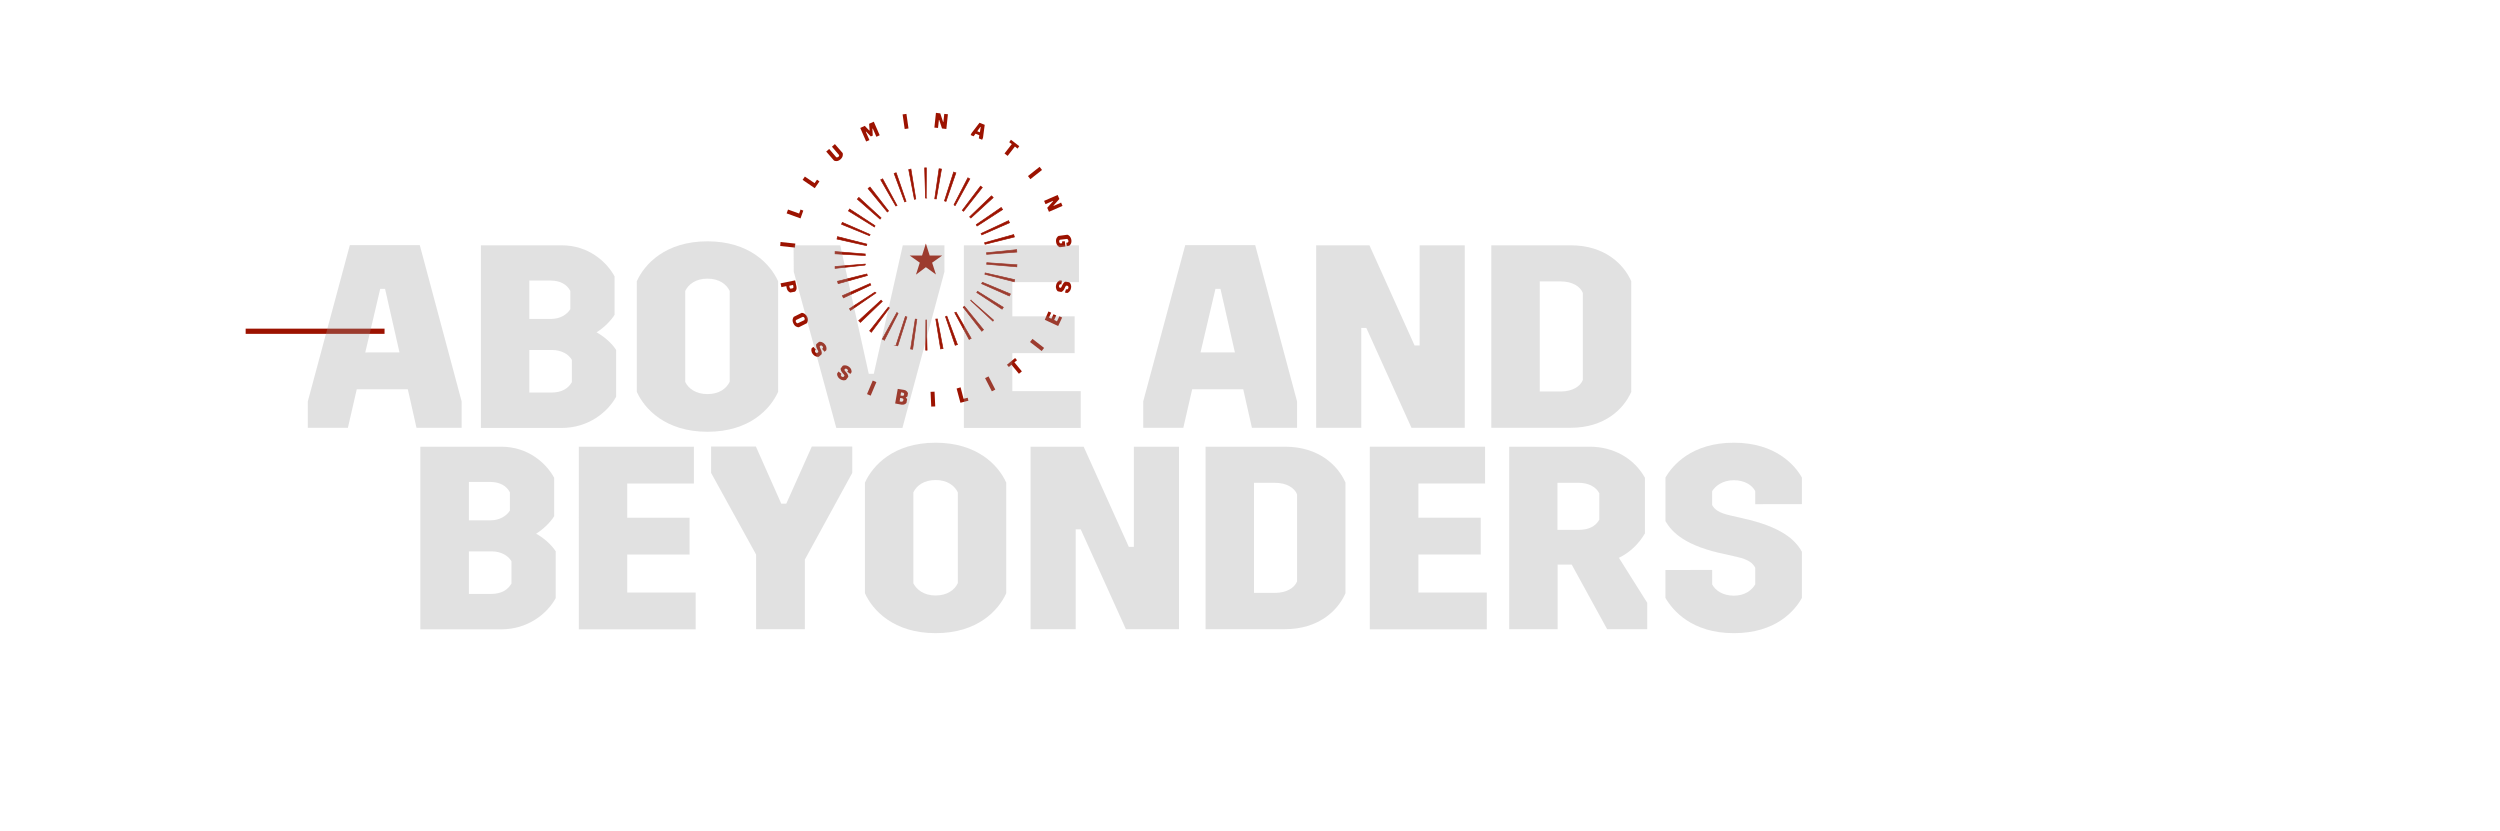 <?xml version="1.0" encoding="utf-8"?>
<!-- Generator: Adobe Illustrator 28.0.0, SVG Export Plug-In . SVG Version: 6.00 Build 0)  -->
<svg version="1.1" id="Layer_1" xmlns="http://www.w3.org/2000/svg" xmlns:xlink="http://www.w3.org/1999/xlink" x="0px" y="0px"
	 viewBox="0 0 1440 478.4" style="enable-background:new 0 0 1440 478.4;" xml:space="preserve">
<style type="text/css">
	.st0{fill-rule:evenodd;clip-rule:evenodd;fill:#9C1200;}
	.st1{display:none;opacity:0.3;fill-rule:evenodd;clip-rule:evenodd;fill:#9B9B9B;enable-background:new    ;}
	.st2{fill:#9C1200;}
	.st3{fill:#9C1200;stroke:#9C1200;stroke-width:0.37;stroke-miterlimit:10;}
	.st4{opacity:0.3;enable-background:new    ;}
	.st5{fill:#9B9B9B;}
</style>
<path class="st0" d="M221.5,192.3h-80v-3h80V192.3L221.5,192.3z"/>
<path id="wild_hearts_strategic_minds" class="st1" d="M181.5,155.6l17,88.6h33.9l11.7-51.4h2.8l11.7,51.4h36l17-88.6v-15h-26.5
	l-9.9,66.7h-2.8l-14.1-66.7h-23.7l-13.9,66.7h-2.8l-10.1-66.7h-26.3L181.5,155.6L181.5,155.6z M323.4,140.6v103.6h27.5V140.6H323.4
	L323.4,140.6z M366.1,140.6v103.6h57.4v-20.9h-29.9v-82.7L366.1,140.6L366.1,140.6z M513.6,223.8V161c-4.3-9.8-15.2-20.4-34.3-20.4
	h-45.1v103.6h45.1C498.4,244.2,509.3,233.6,513.6,223.8z M486.1,167.7v49.4c-1.5,3.7-5.9,6.5-12.6,6.5h-11.8v-62.4h11.8
	C480.2,161.2,484.6,164,486.1,167.7L486.1,167.7z M557.3,140.6v103.6h27.5v-42.9h27.4v42.9h27.5V140.6h-27.5v39.8h-27.4v-39.8H557.3
	L557.3,140.6z M654.9,140.6v103.6h66.3v-20.9h-38.7v-21.6h35.4v-20.9h-35.4v-19.4h37.9v-20.8L654.9,140.6L654.9,140.6z M793.3,140.6
	h-39.7l-23.8,88.6v15h22.8l5-21.9h29l4.9,21.9h25.6v-14.9L793.3,140.6z M762.5,201.4l8.4-36.1h2.8l8.1,36.1H762.5z M890.4,203.7
	c6.2-3,11.4-7.9,14.8-13.9v-31.6c-6.4-11.2-18.1-17.6-31.4-17.6h-45.7v103.6h27.5v-36.7h8l20.1,36.7h22.8v-15L890.4,203.7z
	 M855.6,161.2h12c5.3,0,9.6,2.1,11.7,5.9V182c-2.1,3.7-5.9,5.8-11.7,5.8h-12V161.2L855.6,161.2z M936.6,161.5v82.7h27.5v-82.7H987
	v-20.9h-73.7v20.9H936.6L936.6,161.5z M994.7,210.6v15.8c4,7,14.8,20,38.8,20c23.8,0,34.6-12.7,38.6-20v-26.2
	c-3.7-6.7-11.4-14.2-34.2-19.1l-6.4-1.5c-6.5-1.5-9-3.4-10.4-5.9v-7.8c1.6-2.8,5.8-6.2,12.3-6.2c6.4,0,10.7,3.1,12.1,6.2v7.4h26.5
	v-15.1c-3.7-6.8-14.8-19.8-38.6-19.8c-24,0-34.9,13-38.8,19.8v24.7c3.8,6.5,11.4,14.2,34.2,18.8l6.5,1.5c6.4,1.5,8.9,3.4,10.2,6.1
	v9.5c-1.8,3.1-5.8,6.4-12.1,6.4c-6.5,0-10.7-3.1-12.3-6.4v-8.1L994.7,210.6L994.7,210.6L994.7,210.6z M1088.5,225.2
	c-4.5,0-7.1,2.3-8,4.3v7.7c0.9,1.9,3.5,4.2,8,4.2v2.3c-0.7,1.3-2,2.2-3.5,2.3h-3.1v6.5h3.9c4.8-0.1,9-3,10.9-7.4v-15.8
	C1095.9,227.5,1093.3,225.2,1088.5,225.2L1088.5,225.2z M236.6,326.6v15.8c4,7,14.8,20,38.8,20c23.8,0,34.6-12.7,38.6-20v-26.2
	c-3.7-6.7-11.4-14.2-34.2-19.1l-6.4-1.5c-6.5-1.5-9-3.4-10.4-5.9v-7.8c1.6-2.8,5.8-6.2,12.3-6.2c6.4,0,10.7,3.1,12.1,6.2v7.4h26.5
	v-15.1c-3.7-6.8-14.8-19.8-38.6-19.8c-24,0-34.9,13-38.8,19.8v24.7c3.8,6.5,11.4,14.2,34.2,18.8l6.5,1.5c6.4,1.5,8.9,3.4,10.2,6.1
	v9.5c-1.8,3.1-5.8,6.4-12.1,6.4c-6.5,0-10.7-3.1-12.3-6.4v-8.1L236.6,326.6L236.6,326.6z M345.3,277.5v82.7h27.5v-82.7h22.9v-20.9
	H322v20.9H345.3L345.3,277.5z M469.4,319.7c6.2-3,11.4-7.9,14.8-13.9v-31.6c-6.4-11.2-18.1-17.6-31.4-17.6h-45.7v103.6h27.5v-36.7h8
	l20.1,36.7h22.8v-15L469.4,319.7z M434.6,277.2h12c5.3,0,9.6,2.1,11.7,5.9V298c-2.1,3.7-5.9,5.8-11.7,5.8h-12V277.2L434.6,277.2z
	 M557.3,256.6h-39.7l-23.8,88.6v15h22.8l5-21.9h29l4.9,21.9h25.6v-14.9L557.3,256.6z M526.5,317.4l8.4-36.1h2.8l8.1,36.1H526.5z
	 M601.1,277.5v82.7h27.5v-82.7h22.9v-20.9h-73.7v20.9H601.1L601.1,277.5z M662.8,256.6v103.6h66.3v-20.9h-38.8v-21.6h35.4v-20.9
	h-35.4v-19.4h37.9v-20.9L662.8,256.6L662.8,256.6z M818.2,292.6V275c-4.3-7.7-15.2-20.6-39.1-20.6c-24,0-35.8,13-40.1,22.6v62.8
	c4.3,9.6,16.3,22.6,40.1,22.6c24,0,34.8-12.9,39.1-20.6v-40.5h-38.3v19.8h12.7v13.8c-1.8,3.1-5.9,6.2-13,6.2c-6.7,0-11.4-3.3-13-7
	v-51.5c1.9-3.7,5.9-7,12.6-7s11,3.3,12.6,7v9.9L818.2,292.6L818.2,292.6z M831.7,256.6v103.6h27.5V256.6H831.7L831.7,256.6z
	 M952.1,317.4h-26.5v16.8c-1.9,3.7-5.9,7-12.6,7s-11-3.3-12.6-7v-51.5c1.9-3.7,5.9-7,12.6-7s11,3.3,12.6,7v15.2h26.5V275
	c-4.3-7.7-15.2-20.6-39.1-20.6c-24,0-35.8,13-40.1,22.6v62.8c4.3,9.6,16.3,22.6,40.1,22.6c24,0,34.8-12.9,39.1-20.6V317.4
	L952.1,317.4z M182.1,372.6v103.6h25.6v-63.3h2.8l16.4,44.1h14.9l16.6-44.1h2.8v63.3H287V372.6h-35.2l-15.5,43.1h-2.8L218,372.6
	H182.1z M302.1,372.6v103.6h27.5V372.6H302.1z M341.8,372.6v103.6h25.6v-56.7h2.8l25.6,56.7H426V372.6h-25.6v56.8h-2.8L372,372.6
	H341.8L341.8,372.6z M520.6,455.8V393c-4.3-9.8-15.2-20.4-34.3-20.4h-45.1v103.6h45.1C505.3,476.2,516.3,465.6,520.6,455.8z
	 M493,399.7v49.4c-1.5,3.7-5.9,6.5-12.6,6.5h-11.8v-62.4h11.9C487.1,393.2,491.6,396,493,399.7L493,399.7z M532.3,442.6v15.8
	c4,7,14.8,20,38.8,20c23.8,0,34.6-12.7,38.6-20v-26.2c-3.7-6.7-11.4-14.2-34.2-19.1l-6.4-1.5c-6.5-1.5-9-3.4-10.4-5.9v-7.8
	c1.6-2.8,5.8-6.2,12.3-6.2c6.4,0,10.7,3.1,12.1,6.2v7.4h26.5v-15.1c-3.7-6.8-14.8-19.8-38.6-19.8c-24,0-34.9,13-38.8,19.8v24.7
	c3.8,6.5,11.4,14.2,34.2,18.8l6.5,1.5c6.4,1.5,8.9,3.4,10.2,6.1v9.5c-1.8,3.1-5.8,6.4-12.1,6.4c-6.5,0-10.7-3.1-12.3-6.4v-8.1
	L532.3,442.6L532.3,442.6z"/>
<g>
	<path class="st2" d="M449.6,139.4l8.5,0.9l-0.2,2.3l-8.5-0.9L449.6,139.4z"/>
	<path class="st2" d="M453.9,120.7l6.4,2.3l0.8-2.3l1.6,0.6l-1.6,4.5l-8-2.9L453.9,120.7z"/>
	<path class="st2" d="M463.6,101.7l5.6,3.8l1.4-2l1.4,1l-2.7,3.9l-7-4.8L463.6,101.7z"/>
	<path class="st2" d="M485.4,88.2c0.2,0.8,0.2,2.3-1.3,3.6c-1.5,1.3-2.9,1.1-3.7,0.7l-4.5-5.2l1.7-1.5l4.1,4.8
		c0.3,0.1,0.7,0.1,1.2-0.2c0.4-0.4,0.5-0.8,0.4-1.1l-4.1-4.8l1.7-1.5L485.4,88.2z"/>
	<path class="st2" d="M498.1,72.5l2.6,2.7l0.2-0.1l-0.3-3.8l2.7-1.2l3.4,7.8l-1.9,0.9l-2.1-4.8l-0.2,0.2l0.2,3.9l-1.1,0.5l-2.7-2.8
		l-0.2,0.1l2.1,4.8l-1.9,0.8l-3.4-7.8L498.1,72.5z"/>
	<path class="st2" d="M522.1,65.6l1.2,8.4l-2.2,0.3l-1.2-8.4L522.1,65.6z"/>
	<path class="st2" d="M541.6,65.3l1.6,4.9h0.2l0.5-4.6l2.1,0.2l-0.9,8.5l-2.5-0.3l-1.6-4.9h-0.2l-0.5,4.6l-2.1-0.2l0.9-8.5
		L541.6,65.3z"/>
	<path class="st2" d="M566.2,79.4l-0.5,1.1l-1.9-0.8l0.3-1.8l-2.2-0.9l-1.1,1.5l-1.7-0.7l0.5-1.1l4.6-6l3,1.2L566.2,79.4z
		 M564.4,76.2l0.5-3l-0.2-0.1l-1.8,2.5L564.4,76.2z"/>
	<path class="st2" d="M581.3,81.9l1-1.4l4.8,3.7l-1,1.4l-1.5-1.2l-4.2,5.4l-1.8-1.4l4.2-5.4L581.3,81.9z"/>
	<path class="st2" d="M600.2,97.9l-6.7,5.3l-1.4-1.8l6.7-5.3L600.2,97.9z"/>
	<path class="st2" d="M610.2,114.6l-3.4,3.8l0.1,0.2l4.3-1.9l0.8,1.9l-7.8,3.4l-1-2.3l3.4-3.8l-0.1-0.2l-4.3,1.9l-0.8-1.9l7.8-3.4
		L610.2,114.6z"/>
	<path class="st2" d="M614.2,139.8l0.8-0.1c0.3-0.2,0.5-0.6,0.4-1.1s-0.4-0.8-0.7-1l-4.2,0.5c-0.3,0.2-0.5,0.6-0.4,1.1
		c0.1,0.6,0.4,0.9,0.6,1l1.1-0.1l-0.1-1l1.6-0.2l0.4,3.1l-3.3,0.4c-0.7-0.3-1.8-1-2.1-3c-0.3-1.9,0.7-3.1,1.4-3.5l5.1-0.7
		c0.8,0.2,2,1.1,2.3,3s-0.7,3-1.3,3.4l-1.4,0.2L614.2,139.8z"/>
</g>
<g>
	<path class="st2" d="M458.8,165.2c0.2,1.1-0.1,2.1-0.9,2.8l-2.7,0.5c-0.8-0.3-1.7-1-2-2.3l-0.3-1.4l-2.8,0.6l-0.5-2.2l8.4-1.7
		L458.8,165.2z M455.4,166.3l1.3-0.3c0.3-0.2,0.4-0.6,0.3-1l-0.2-0.9l-2.2,0.5l0.2,0.9C454.9,165.9,455.1,166.2,455.4,166.3z"/>
	<path class="st2" d="M464.9,182.4c0.9,1.8,0.3,3.1-0.2,3.8l-4.6,2.3c-0.9,0-2.3-0.4-3.1-2.2c-0.9-1.8-0.3-3.1,0.2-3.8l4.6-2.3
		C462.6,180.2,464,180.7,464.9,182.4z M458.5,185.5c0.2,0.5,0.6,0.7,1,0.7l3.8-1.8c0.2-0.3,0.3-0.7,0.1-1.2c-0.2-0.5-0.6-0.7-1-0.7
		l-3.8,1.8C458.3,184.6,458.2,185.1,458.5,185.5z"/>
	<path class="st2" d="M470,201.4l-0.5,0.4c-0.1,0.3-0.1,0.7,0.2,1.1c0.3,0.4,0.8,0.5,1,0.4l0.6-0.5c0.1-0.2,0.1-0.5-0.2-1l-0.3-0.5
		c-0.9-1.7-0.8-2.6-0.6-3.1l1.6-1.3c0.6-0.1,2-0.1,3.3,1.4s1,2.9,0.8,3.5l-1,0.8l-1.4-1.7l0.5-0.4c0.1-0.3,0.1-0.7-0.3-1.1
		c-0.3-0.4-0.8-0.5-1-0.4l-0.5,0.4c-0.1,0.2-0.1,0.5,0.2,1l0.2,0.5c0.9,1.7,0.8,2.6,0.6,3.2l-1.6,1.4c-0.7,0.1-2,0.1-3.3-1.4
		s-1-2.9-0.8-3.5l1-0.8L470,201.4z"/>
	<path class="st2" d="M484.7,215.4l-0.4,0.5c0,0.3,0.1,0.7,0.5,1s0.8,0.3,1.1,0.2l0.5-0.6c0-0.2,0-0.5-0.4-0.9l-0.4-0.4
		c-1.3-1.4-1.4-2.3-1.4-2.9l1.2-1.6c0.6-0.3,1.9-0.6,3.5,0.5s1.7,2.6,1.6,3.2l-0.7,1l-1.8-1.3l0.4-0.5c0.1-0.3-0.1-0.7-0.5-1
		s-0.9-0.3-1.1-0.2l-0.4,0.5c0,0.2,0,0.5,0.4,0.9l0.4,0.4c1.3,1.4,1.4,2.3,1.4,2.9l-1.3,1.7c-0.6,0.3-1.9,0.6-3.5-0.5
		c-1.6-1.2-1.7-2.5-1.6-3.2l0.8-1.1L484.7,215.4z"/>
	<path class="st2" d="M504.8,220.1l-3.3,7.8l-2.1-0.9l3.3-7.8L504.8,220.1z"/>
	<path class="st2" d="M520.8,224.6c1.2,0.2,1.9,1.1,2.2,1.9l-0.3,1.8c-0.2,0.2-0.6,0.5-1,0.7c0.3,0.2,0.6,0.6,0.8,1l-0.4,2.1
		c-0.5,0.6-1.5,1.2-2.8,1l-3.7-0.7l1.5-8.4L520.8,224.6z M520.2,231l0.2-1c-0.1-0.3-0.4-0.5-0.8-0.6l-1.1-0.2l-0.3,2l1,0.2
		C519.6,231.4,520,231.2,520.2,231z M520.7,227.6l0.1-0.8c-0.1-0.3-0.4-0.6-0.8-0.6l-1-0.2l-0.3,1.8l1,0.2
		C520.1,228,520.5,227.9,520.7,227.6z"/>
	<path class="st2" d="M538.3,225.6l0.4,8.5l-2.3,0.1l-0.4-8.5L538.3,225.6z"/>
	<path class="st2" d="M553.3,223.1l1.7,6.6l2.4-0.6l0.4,1.7l-4.6,1.2l-2.2-8.2L553.3,223.1z"/>
	<path class="st2" d="M569.4,216.8l3.9,7.6l-2,1l-3.9-7.6L569.4,216.8z"/>
	<path class="st2" d="M581.1,211.4l-1.1-1.3l4.7-3.9l1.1,1.3l-1.5,1.2l4.3,5.2l-1.7,1.4l-4.3-5.2L581.1,211.4z"/>
	<path class="st2" d="M594.7,195.2l6.7,5.2l-1.4,1.8l-6.7-5.2L594.7,195.2z"/>
	<path class="st2" d="M603.9,179.4l1.6,0.7l-1.3,2.8l1.4,0.7l1.2-2.6l1.6,0.7l-1.2,2.6l1.6,0.8l1.4-2.9l1.6,0.7l-2.3,4.9l-7.7-3.6
		L603.9,179.4z"/>
	<path class="st2" d="M614,166.6l0.7,0.1c0.3-0.1,0.6-0.4,0.7-0.9c0.1-0.5-0.1-0.9-0.3-1.1l-0.8-0.2c-0.2,0.1-0.4,0.2-0.7,0.7
		l-0.2,0.5c-0.7,1.8-1.5,2.2-2.1,2.5l-2-0.4c-0.5-0.4-1.4-1.5-1-3.5c0.4-1.9,1.6-2.6,2.2-2.8l1.2,0.2l-0.4,2.1l-0.6-0.1
		c-0.3,0.1-0.6,0.4-0.7,0.9c-0.1,0.5,0.1,0.9,0.3,1.1l0.6,0.1c0.2-0.1,0.4-0.2,0.6-0.7l0.2-0.5c0.8-1.8,1.5-2.3,2.1-2.4l2.1,0.4
		c0.5,0.4,1.4,1.5,1,3.4s-1.6,2.6-2.2,2.8l-1.3-0.3L614,166.6z"/>
</g>
<polygon class="st2" points="542.7,147.2 535.5,147.2 533.3,140.3 531.1,147.2 524,147.2 529.8,151.3 527.6,158.2 533.3,153.9 
	539.1,158.1 536.9,151.3 "/>
<g>
	<path class="st3" d="M568.3,146.5l17.4-1.3c0-0.5-0.1-0.9-0.1-1.4l-17.4,1.8C568.3,145.8,568.3,146.1,568.3,146.5z"/>
	<path class="st3" d="M559.2,125.6l12.9-11.8c-0.2-0.2-0.3-0.3-0.5-0.5l0,0c0,0,0,0-0.1-0.1l0,0c-0.1-0.1-0.3-0.3-0.4-0.4
		l-12.6,12.1C558.8,125.1,559,125.4,559.2,125.6z"/>
	<path class="st3" d="M516.1,198.9C516.2,198.9,516.2,198.9,516.1,198.9C516.2,198.9,516.2,198.9,516.1,198.9L516.1,198.9
		c0.4,0.1,0.6,0.2,0.9,0.3l0,0l0,0l0,0l0,0l0,0l0,0l0,0l0,0l0,0l0,0l0,0l0,0l0,0l0,0l0,0l0,0l0,0h0.1l5.3-16.6
		c-0.3-0.1-0.6-0.2-0.9-0.3L516.1,198.9z"/>
	<path class="st3" d="M516.6,180l-8.4,15.3c0.4,0.2,0.8,0.4,1.2,0.7l7.9-15.5C517.1,180.3,516.9,180.2,516.6,180z"/>
	<path class="st3" d="M511.7,176.9l-10.8,13.7c0.1,0.1,0.2,0.2,0.3,0.2l0,0l0,0l0,0l0,0l0,0l0,0c0.2,0.2,0.5,0.4,0.7,0.6l10.4-14
		C512.2,177.2,512,177.1,511.7,176.9z"/>
	<path class="st3" d="M533.3,184.3L533.3,184.3l-0.1,17.4h0.1l0,0l0,0l0,0l0,0l0,0l0,0l0,0l0,0l0,0l0,0l0,0l0,0l0,0l0,0l0,0l0,0l0,0
		l0,0l0,0l0,0l0,0l0,0l0,0h0.1l0,0c0.2,0,0.4,0,0.6,0l-0.4-17.4C533.9,184.3,533.6,184.3,533.3,184.3z"/>
	<path class="st3" d="M501.2,163.3l-16,7c0.2,0.4,0.4,0.9,0.6,1.3l15.8-7.4C501.4,163.8,501.3,163.5,501.2,163.3z"/>
	<path class="st3" d="M507.5,172.9l-12.9,11.8c0,0,0,0,0.1,0.1l0,0l0,0l0,0l0,0c0.3,0.3,0.6,0.6,0.9,0.9l12.6-12.1
		C507.9,173.4,507.7,173.1,507.5,172.9z"/>
	<path class="st3" d="M499.3,157.8l-16.9,4.2l0,0l0,0l0,0c0.1,0.4,0.2,0.7,0.3,1.1c0,0.1,0,0.2,0.1,0.3l16.8-4.7
		C499.5,158.4,499.4,158.1,499.3,157.8z"/>
	<path class="st3" d="M503.9,168.3l-14.6,9.5c0.1,0.1,0.2,0.2,0.2,0.4l0,0l0,0l0,0l0,0l0,0l0,0l0,0l0,0l0,0l0,0l0,0
		c0.1,0.2,0.3,0.4,0.4,0.6l14.4-9.9C504.3,168.9,504.1,168.6,503.9,168.3z"/>
	<path class="st3" d="M562.6,168.5l14.6,9.6c0.2-0.3,0.4-0.6,0.6-0.9l0,0l0,0c0-0.1,0.1-0.2,0.1-0.2l-14.8-9.2
		C563,168,562.8,168.2,562.6,168.5z"/>
	<path class="st3" d="M567.3,158l16.9,4.3c0.1-0.3,0.1-0.5,0.2-0.8l0,0l0,0l0,0l0,0l0,0l0,0l0,0l0,0l0,0c0-0.1,0.1-0.3,0.1-0.4
		l-17-3.9C567.5,157.4,567.4,157.7,567.3,158z"/>
	<path class="st3" d="M565.4,163.4l16,7.1c0.1-0.1,0.1-0.2,0.2-0.3c0.1-0.3,0.3-0.6,0.4-0.9l-16.1-6.7
		C565.7,162.9,565.5,163.1,565.4,163.4z"/>
	<path class="st3" d="M498.4,152.1l-17.4,1.4c0,0.1,0,0.2,0,0.3l0,0l0,0l0,0l0,0c0,0.2,0,0.4,0,0.5l0,0l0,0l0,0l0,0l0,0l0,0l0,0l0,0
		c0,0.1,0,0.2,0,0.3l17.3-1.9C498.4,152.7,498.4,152.4,498.4,152.1z"/>
	<path class="st3" d="M568.4,151.3c0,0.3,0,0.6-0.1,0.9l17.4,1.5v-0.1c0-0.1,0-0.2,0-0.3l0,0l0,0l0,0l0,0l0,0l0,0l0,0l0,0
		c0-0.3,0-0.5,0.1-0.8L568.4,151.3z"/>
	<path class="st3" d="M559.1,173.1l12.8,11.9l0.1-0.1l0,0c0,0,0,0,0-0.1l0,0l0,0l0,0l0,0l0,0l0,0l0,0l0,0l0,0l0,0l0,0l0,0l0,0l0,0
		l0,0l0,0l0,0c0.1-0.1,0.2-0.2,0.3-0.4l-13.1-11.5C559.5,172.6,559.3,172.8,559.1,173.1z"/>
	<path class="st3" d="M544.6,182.4l5.6,16.5c0.4-0.1,0.8-0.3,1.2-0.4l0,0l0,0l0,0l0,0c0,0,0,0,0.1,0l-6.1-16.4
		C545.2,182.2,544.9,182.3,544.6,182.4z"/>
	<path class="st3" d="M549.9,180.1l8.3,15.4c0.1-0.1,0.3-0.1,0.4-0.2l0,0l0,0l0,0l0,0c0.3-0.1,0.5-0.3,0.8-0.4l0,0l0,0l-8.7-15.1
		C550.5,179.8,550.2,180,549.9,180.1z"/>
	<path class="st3" d="M539,183.8l2.8,17.2c0.5-0.1,0.9-0.2,1.4-0.2l0,0l0,0l-3.3-17.1C539.6,183.7,539.3,183.8,539,183.8z"/>
	<path class="st3" d="M554.8,177l10.7,13.8c0.2-0.2,0.5-0.4,0.7-0.6l0,0l0,0l0,0l0,0c0.1-0.1,0.2-0.2,0.3-0.3l-11-13.5
		C555.3,176.6,555,176.8,554.8,177z"/>
	<path class="st3" d="M524.5,201c0.2,0,0.4,0.1,0.5,0.1l0,0l0,0l0,0l0,0l0,0l0,0c0.2,0,0.5,0.1,0.7,0.1l2.4-17.3
		c-0.3,0-0.6-0.1-0.9-0.1L524.5,201z"/>
	<path class="st3" d="M527.5,114.6l-2.8-17.2l0,0c-0.3,0.1-0.7,0.1-1,0.2l0,0l0,0c-0.1,0-0.2,0-0.3,0.1l3.3,17.1
		C526.9,114.7,527.2,114.7,527.5,114.6z"/>
	<path class="st3" d="M550.6,99.6c-0.1,0-0.2-0.1-0.3-0.1l0,0l0,0l0,0l0,0c-0.3-0.1-0.5-0.2-0.8-0.3c-0.1,0-0.1,0-0.2-0.1l-5.3,16.6
		c0.3,0.1,0.6,0.2,0.9,0.3L550.6,99.6z"/>
	<path class="st3" d="M542.3,97.4c-0.5-0.1-0.9-0.2-1.4-0.2l-2.5,17.3c0.3,0,0.6,0.1,0.9,0.1L542.3,97.4z"/>
	<path class="st3" d="M533.5,114.1l0.1-17.4c-0.1,0-0.2,0-0.3,0l0,0l0,0l0,0l0,0l0,0l0,0l0,0l0,0l0,0l0,0l0,0l0,0l0,0l0,0l0,0l0,0
		l0,0l0,0l0,0h-0.1l0,0c-0.1,0-0.2,0-0.3,0l0,0l0,0l0,0l0,0l0,0l0,0l0,0l0,0l0,0l0,0l0,0l0,0c-0.1,0-0.2,0-0.3,0l0.5,17.4
		c0.3,0,0.6,0,0.9,0C533.4,114.1,533.5,114.1,533.5,114.1z"/>
	<path class="st3" d="M550.2,118.4l8.4-15.3c0,0-0.1,0-0.1-0.1l0,0l0,0l0,0l0,0c-0.3-0.2-0.7-0.4-1-0.6l-8,15.5
		C549.6,118.2,549.9,118.3,550.2,118.4z"/>
	<path class="st3" d="M554.3,121.1c0.3,0.2,0.5,0.4,0.7,0.6l10.8-13.7c-0.2-0.1-0.3-0.3-0.5-0.4l0,0l0,0l0,0l0,0
		c-0.2-0.1-0.4-0.3-0.5-0.4l0,0L554.3,121.1z"/>
	<path class="st3" d="M565.5,135.3l16-7c-0.1-0.3-0.3-0.7-0.5-1l0,0l0,0l0,0l0,0c0-0.1-0.1-0.1-0.1-0.2l-15.8,7.4
		C565.3,134.7,565.4,135,565.5,135.3z"/>
	<path class="st3" d="M567.4,140.7l16.9-4.2c-0.1-0.5-0.2-0.9-0.4-1.4l0,0l-16.8,4.7C567.2,140.1,567.3,140.4,567.4,140.7z"/>
	<path class="st3" d="M562.8,130.2l14.7-9.5c-0.3-0.4-0.5-0.8-0.8-1.2l-14.4,9.9C562.4,129.7,562.6,129.9,562.8,130.2z"/>
	<path class="st3" d="M498.4,146.3l-17.4-1.4c0,0.2,0,0.4,0,0.6l0,0l0,0l0,0l0,0c0,0.2,0,0.5,0,0.7l0,0l0,0l17.4,1
		C498.3,146.9,498.3,146.6,498.4,146.3z"/>
	<path class="st3" d="M501.2,135.1l-16-7c-0.1,0.2-0.2,0.4-0.3,0.6l0,0l0,0l0,0l0,0l0,0l0,0l0,0l0,0c-0.1,0.2-0.2,0.4-0.2,0.5
		l16.2,6.6C501,135.7,501.1,135.4,501.2,135.1z"/>
	<path class="st3" d="M504,130l-14.6-9.6c0,0,0,0.1-0.1,0.1l0,0l0,0l0,0l0,0l0,0l0,0c-0.2,0.3-0.4,0.6-0.6,1l14.9,9.2
		C503.6,130.6,503.8,130.3,504,130z"/>
	<path class="st3" d="M499.1,141.5c0.1-0.3,0.1-0.6,0.2-0.9l-16.9-4.3l0,0c-0.1,0.5-0.2,0.9-0.3,1.4L499.1,141.5z"/>
	<path class="st3" d="M507.5,125.5l-12.8-11.8l0,0l0,0l0,0l0,0l0,0c-0.3,0.3-0.6,0.6-0.9,1l13.1,11.5
		C507.1,125.9,507.3,125.7,507.5,125.5z"/>
	<path class="st3" d="M516.7,118.4l-8.3-15.4l0,0c-0.2,0.1-0.5,0.2-0.7,0.4l0,0l0,0l0,0l0,0l0,0l0,0l0,0l0,0
		c-0.1,0.1-0.3,0.2-0.4,0.2l8.7,15.1C516.1,118.7,516.4,118.5,516.7,118.4z"/>
	<path class="st3" d="M521.9,116l-5.7-16.5c-0.1,0-0.3,0.1-0.4,0.1l0,0l0,0c-0.2,0.1-0.4,0.2-0.6,0.2l0,0l0,0l0,0l0,0
		c-0.1,0-0.1,0-0.2,0.1l6.1,16.4C521.4,116.2,521.7,116.1,521.9,116z"/>
	<path class="st3" d="M511.8,121.5l-10.7-13.8c-0.2,0.1-0.3,0.3-0.5,0.4l0,0c-0.2,0.2-0.4,0.3-0.6,0.5l11.1,13.5
		C511.3,121.9,511.6,121.7,511.8,121.5z"/>
</g>
<g class="st4">
	<path class="st5" d="M265.9,231.2v15.2h-26l-5-22.2h-29.4l-5.1,22.2h-23.1v-15.2l24.2-90h40.3L265.9,231.2z M230.1,203l-8.3-36.6
		H219l-8.6,36.6H230.1z"/>
	<path class="st5" d="M323.5,141.3c15.6,0,26,9.6,30.5,17.9v22.1c-1.7,3-6.3,7.7-10.4,10.1c3.8,2.1,8.7,6,11.3,10.2v26.9
		c-4.7,8.7-15.8,18-31.4,18H277V141.3H323.5z M328.5,178.1v-10.5c-1.8-3.6-5.7-6-11.3-6h-12.3v22.1h12.8
		C322.5,183.6,326.4,181.4,328.5,178.1z M329.4,220.1v-12.8c-1.8-3.2-6-5.7-11.3-5.7h-13.2v24.5h12.8
		C323.8,226.1,327.4,223.6,329.4,220.1z"/>
	<path class="st5" d="M407.5,139c24.2,0,36.3,13.2,40.7,23v63.7c-4.4,9.8-16.4,23-40.7,23c-24.2,0-36.3-13.2-40.7-23V162
		C371.2,152.2,383.2,139,407.5,139z M407.5,227c6.8,0,11-3.3,12.8-7.1v-52.3c-1.8-3.8-6-7.1-12.8-7.1s-11,3.3-12.8,7.1V220
		C396.5,223.7,400.7,227,407.5,227z"/>
	<path class="st5" d="M457.1,141.3H484l16.4,74h2.9l16.7-74h24v15.2l-24.2,90h-38.1l-24.5-90L457.1,141.3L457.1,141.3z"/>
	<path class="st5" d="M621.5,141.3v21.2h-38.4v19.7H619v21.2h-35.9v21.9h39.4v21.2h-67.3V141.3H621.5z"/>
	<path class="st5" d="M747.1,231.2v15.2h-26l-5-22.2h-29.4l-5.1,22.2h-23.1v-15.2l24.2-90H723L747.1,231.2z M711.3,203l-8.3-36.6
		h-2.9l-8.6,36.6H711.3z"/>
	<path class="st5" d="M788.8,141.3l26,57.7h2.9v-57.7h26v105.1H813l-26-57.5h-2.9v57.5h-26V141.3H788.8z"/>
	<path class="st5" d="M904.8,246.4H859V141.3h45.8c19.4,0,30.5,10.8,34.8,20.7v63.7C935.3,235.6,924.2,246.4,904.8,246.4z
		 M898.9,162.1h-12v63.4h12c6.8,0,11.3-2.9,12.8-6.6v-50.2C910.2,165,905.7,162.1,898.9,162.1z"/>
	<path class="st5" d="M288.7,257.3c15.6,0,26,9.6,30.5,17.9v22.1c-1.7,3-6.3,7.7-10.4,10.1c3.8,2.1,8.7,6,11.3,10.2v26.9
		c-4.7,8.7-15.8,18-31.4,18h-46.6V257.3H288.7z M293.7,294.1v-10.5c-1.8-3.6-5.7-6-11.3-6h-12.3v22.1h12.8
		C287.6,299.6,291.6,297.4,293.7,294.1z M294.6,336.1v-12.8c-1.8-3.2-6-5.7-11.3-5.7h-13.2v24.5h12.8
		C289,342.1,292.6,339.6,294.6,336.1z"/>
	<path class="st5" d="M399.7,257.3v21.2h-38.4v19.7h35.9v21.2h-35.9v21.9h39.4v21.2h-67.3V257.3H399.7z"/>
	<path class="st5" d="M409.6,272.4v-15.2h25.8l14.6,32.9h2.9l14.7-32.9h23.3v15.2l-27.3,49.9v40.1h-28.1v-43L409.6,272.4z"/>
	<path class="st5" d="M538.9,255c24.2,0,36.3,13.2,40.7,23v63.7c-4.4,9.8-16.4,23-40.7,23c-24.2,0-36.3-13.2-40.7-23V278
		C502.6,268.2,514.6,255,538.9,255z M538.9,343c6.8,0,11-3.3,12.8-7.1v-52.3c-1.8-3.8-6-7.1-12.8-7.1s-11,3.3-12.8,7.1V336
		C528,339.7,532.2,343,538.9,343z"/>
	<path class="st5" d="M624.2,257.3l26,57.7h2.9v-57.7h26v105.1h-30.6l-26-57.5h-2.9v57.5h-26V257.3H624.2z"/>
	<path class="st5" d="M740.2,362.4h-45.8V257.3h45.8c19.4,0,30.5,10.8,34.8,20.7v63.7C770.7,351.6,759.6,362.4,740.2,362.4z
		 M734.3,278.1h-12v63.4h12c6.8,0,11.3-2.9,12.8-6.6v-50.2C745.6,281,741.1,278.1,734.3,278.1z"/>
	<path class="st5" d="M855.4,257.3v21.2H817v19.7h35.9v21.2H817v21.9h39.4v21.2H789V257.3H855.4z"/>
	<path class="st5" d="M948.8,347.2v15.2h-23.1l-20.4-37.2h-8.1v37.2h-27.9V257.3h46.4c13.5,0,25.4,6.5,31.8,17.9v32
		c-3.5,6-8.6,11-15,14.1L948.8,347.2z M897.1,305.2h12.2c5.9,0,9.8-2.1,11.9-5.9v-15.2c-2.1-3.9-6.5-6-11.9-6h-12.2V305.2z"/>
	<path class="st5" d="M986.2,328.3v8.3c1.7,3.3,5.9,6.5,12.5,6.5c6.5,0,10.5-3.3,12.3-6.5V327c-1.4-2.7-3.9-4.7-10.4-6.2l-6.6-1.5
		c-23.1-4.7-30.8-12.5-34.7-19.1v-25.1c3.9-6.9,15-20.1,39.4-20.1c24.2,0,35.4,13.2,39.2,20.1v15.3H1011v-7.5
		c-1.5-3.2-5.9-6.3-12.3-6.3c-6.6,0-10.8,3.5-12.5,6.3v8c1.4,2.6,3.9,4.5,10.5,6l6.5,1.5c23.1,5,30.9,12.6,34.7,19.4v26.6
		c-4.1,7.4-15,20.3-39.2,20.3c-24.3,0-35.3-13.2-39.4-20.3v-16.1L986.2,328.3L986.2,328.3z"/>
</g>
</svg>
